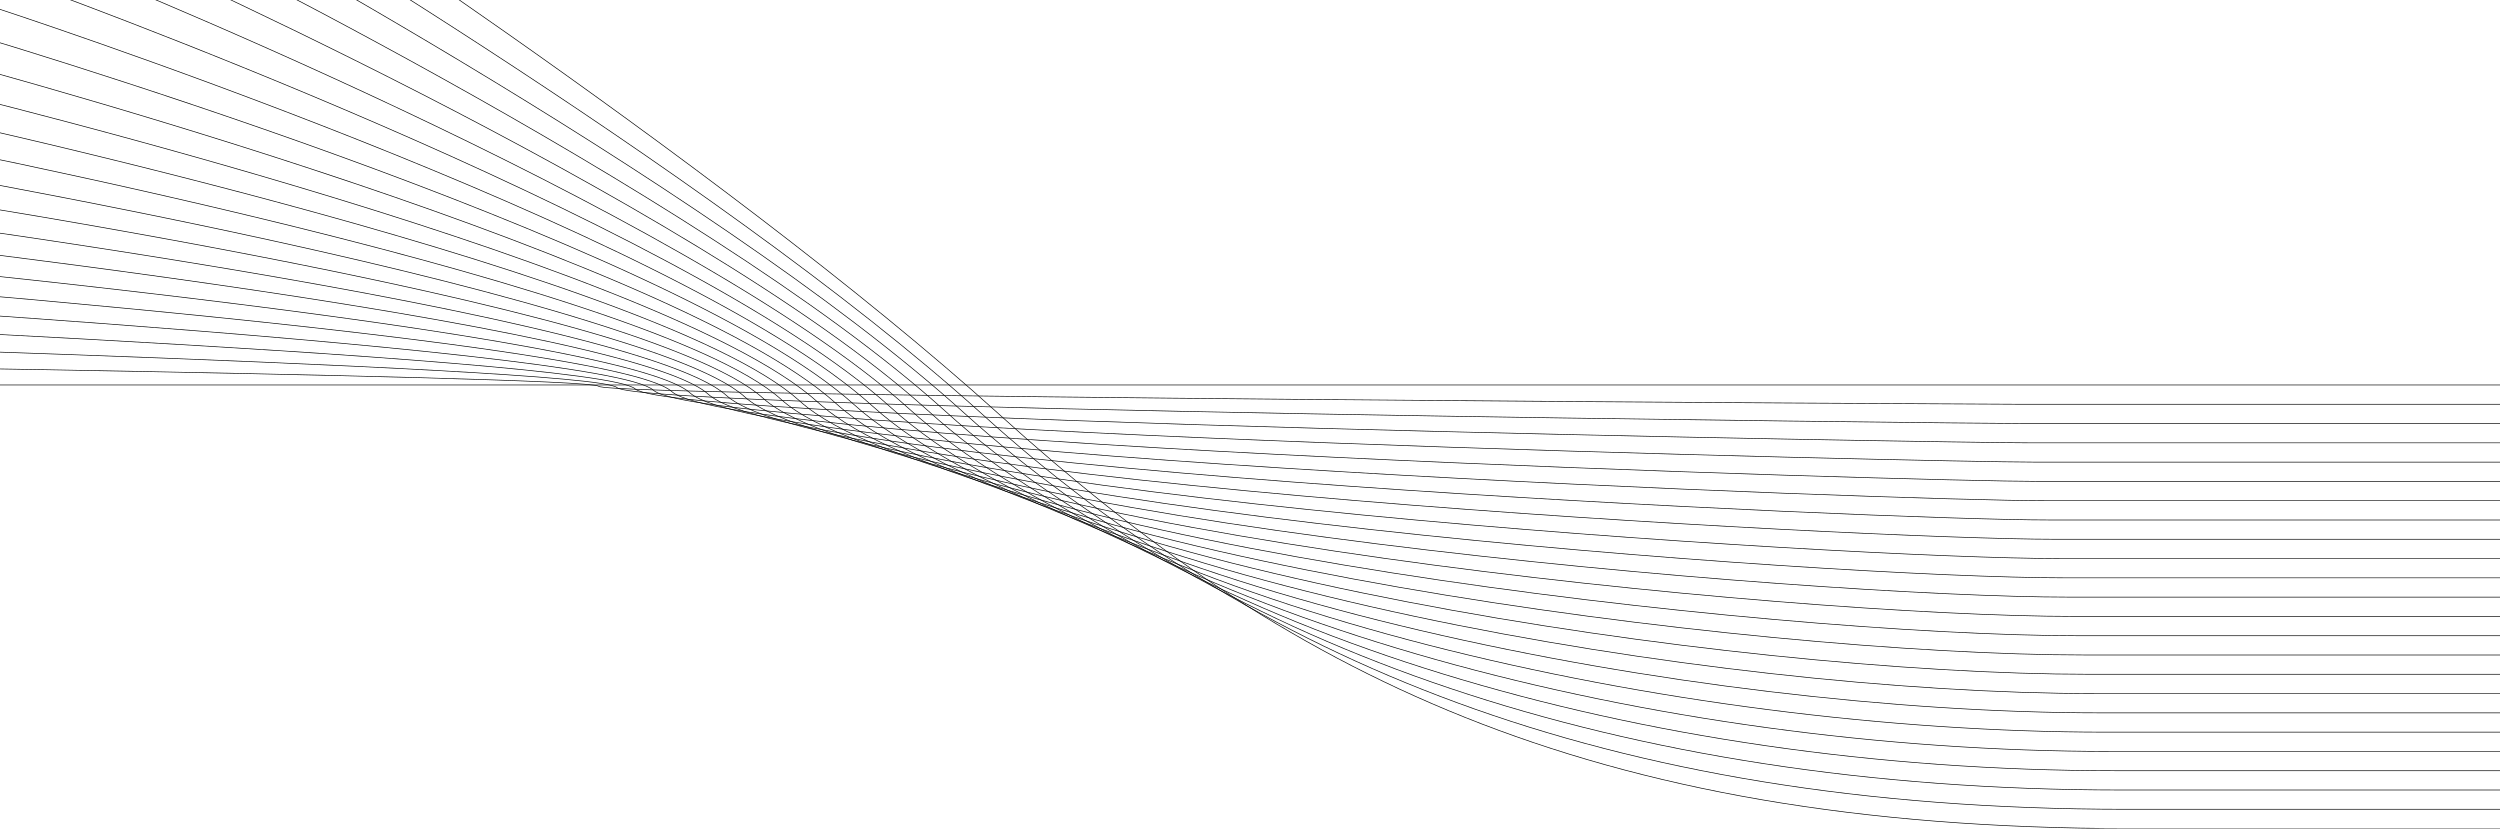 <svg xmlns="http://www.w3.org/2000/svg" xmlns:xlink="http://www.w3.org/1999/xlink" viewBox="0 0 1919 636"><defs><style>.cls-1,.cls-3{fill:none;}.cls-2{clip-path:url(#clip-path);}.cls-3{stroke:#000;stroke-miterlimit:10;stroke-width:0.5px;}</style><clipPath id="clip-path"><rect class="cls-1" width="1919" height="636"/></clipPath></defs><g id="圖層_2" data-name="圖層 2"><g id="第二區"><g class="cls-2"><line class="cls-3" x1="2202.5" y1="295.5" x2="-416.5" y2="295.5"/><path class="cls-3" d="M2202.5,310.31h-653c-18.35,0-1080.57-5.31-1089.95-13.8S-391,277.3-391,277.3"/><path class="cls-3" d="M2202.5,325.11H1553.44c-36.7,0-1061.08-10.61-1079.86-27.59S-365.5,259.11-365.5,259.11"/><path class="cls-3" d="M2202.5,339.92H1557.35c-55,0-1041.6-15.92-1069.76-41.38S-340,240.91-340,240.91"/><path class="cls-3" d="M2202.5,354.72H1561.27c-73.41,0-1022.13-21.22-1059.67-55.17s-816.1-76.83-816.1-76.83"/><path class="cls-3" d="M2202.5,369.53H1565.18c-91.76,0-1002.64-26.53-1049.57-69s-804.61-96-804.61-96"/><path class="cls-3" d="M2202.5,384.33H1569.1c-110.11,0-983.17-31.83-1039.48-82.76S-263.5,186.33-263.5,186.33"/><path class="cls-3" d="M2202.5,399.14H1573c-128.46,0-963.68-37.14-1029.38-96.56S-238,168.13-238,168.13"/><path class="cls-3" d="M2202.5,413.94H1576.92c-146.81,0-944.2-42.44-1019.28-110.34S-212.5,149.93-212.5,149.93"/><path class="cls-3" d="M2202.5,428.75H1580.84c-165.17,0-924.73-47.75-1009.2-124.14S-187,131.74-187,131.74"/><path class="cls-3" d="M2202.5,443.55H1584.75c-183.52,0-905.24-53.05-999.1-137.93S-161.5,113.54-161.5,113.54"/><path class="cls-3" d="M2202.5,458.36H1588.66c-201.86,0-885.76-58.36-989-151.73S-136,95.35-136,95.35"/><path class="cls-3" d="M2202.5,473.16H1592.58c-220.22,0-866.28-63.66-978.91-165.51S-110.5,77.15-110.5,77.15"/><path class="cls-3" d="M2202.5,488h-606c-238.57,0-846.8-69-968.81-179.31S-85,59-85,59"/><path class="cls-3" d="M2202.5,502.77H1600.4c-256.92,0-827.31-74.27-958.71-193.1S-59.5,40.76-59.5,40.76"/><path class="cls-3" d="M2202.5,517.58H1604.32c-275.27,0-807.84-79.58-948.62-206.9S-34,22.57-34,22.57"/><path class="cls-3" d="M2202.5,532.38H1608.23c-293.62,0-788.36-84.88-938.53-220.69S-8.5,4.37-8.5,4.37"/><path class="cls-3" d="M2202.5,547.19H1612.14c-312,0-768.87-90.19-928.43-234.48S17-13.83,17-13.83"/><path class="cls-3" d="M2202.5,562H1616.06c-330.33,0-749.4-95.49-918.34-248.27S42.5-32,42.5-32"/><path class="cls-3" d="M2202.5,576.8H1620c-348.68,0-729.91-100.8-908.24-262.07S68-50.22,68-50.22"/><path class="cls-3" d="M2202.5,591.6H1623.89c-367,0-710.44-106.1-898.15-275.86S93.5-68.41,93.5-68.41"/><path class="cls-3" d="M2202.5,606.41H1627.8c-385.38,0-690.95-111.41-888-289.66S119-86.61,119-86.61"/><path class="cls-3" d="M2202.5,621.21H1631.71c-403.73,0-671.47-116.71-877.95-303.44S144.5-104.8,144.5-104.8"/><path class="cls-3" d="M2202.5,636H1635.63c-422.09,0-652-122-867.86-317.24S170-123,170-123"/></g></g></g></svg>